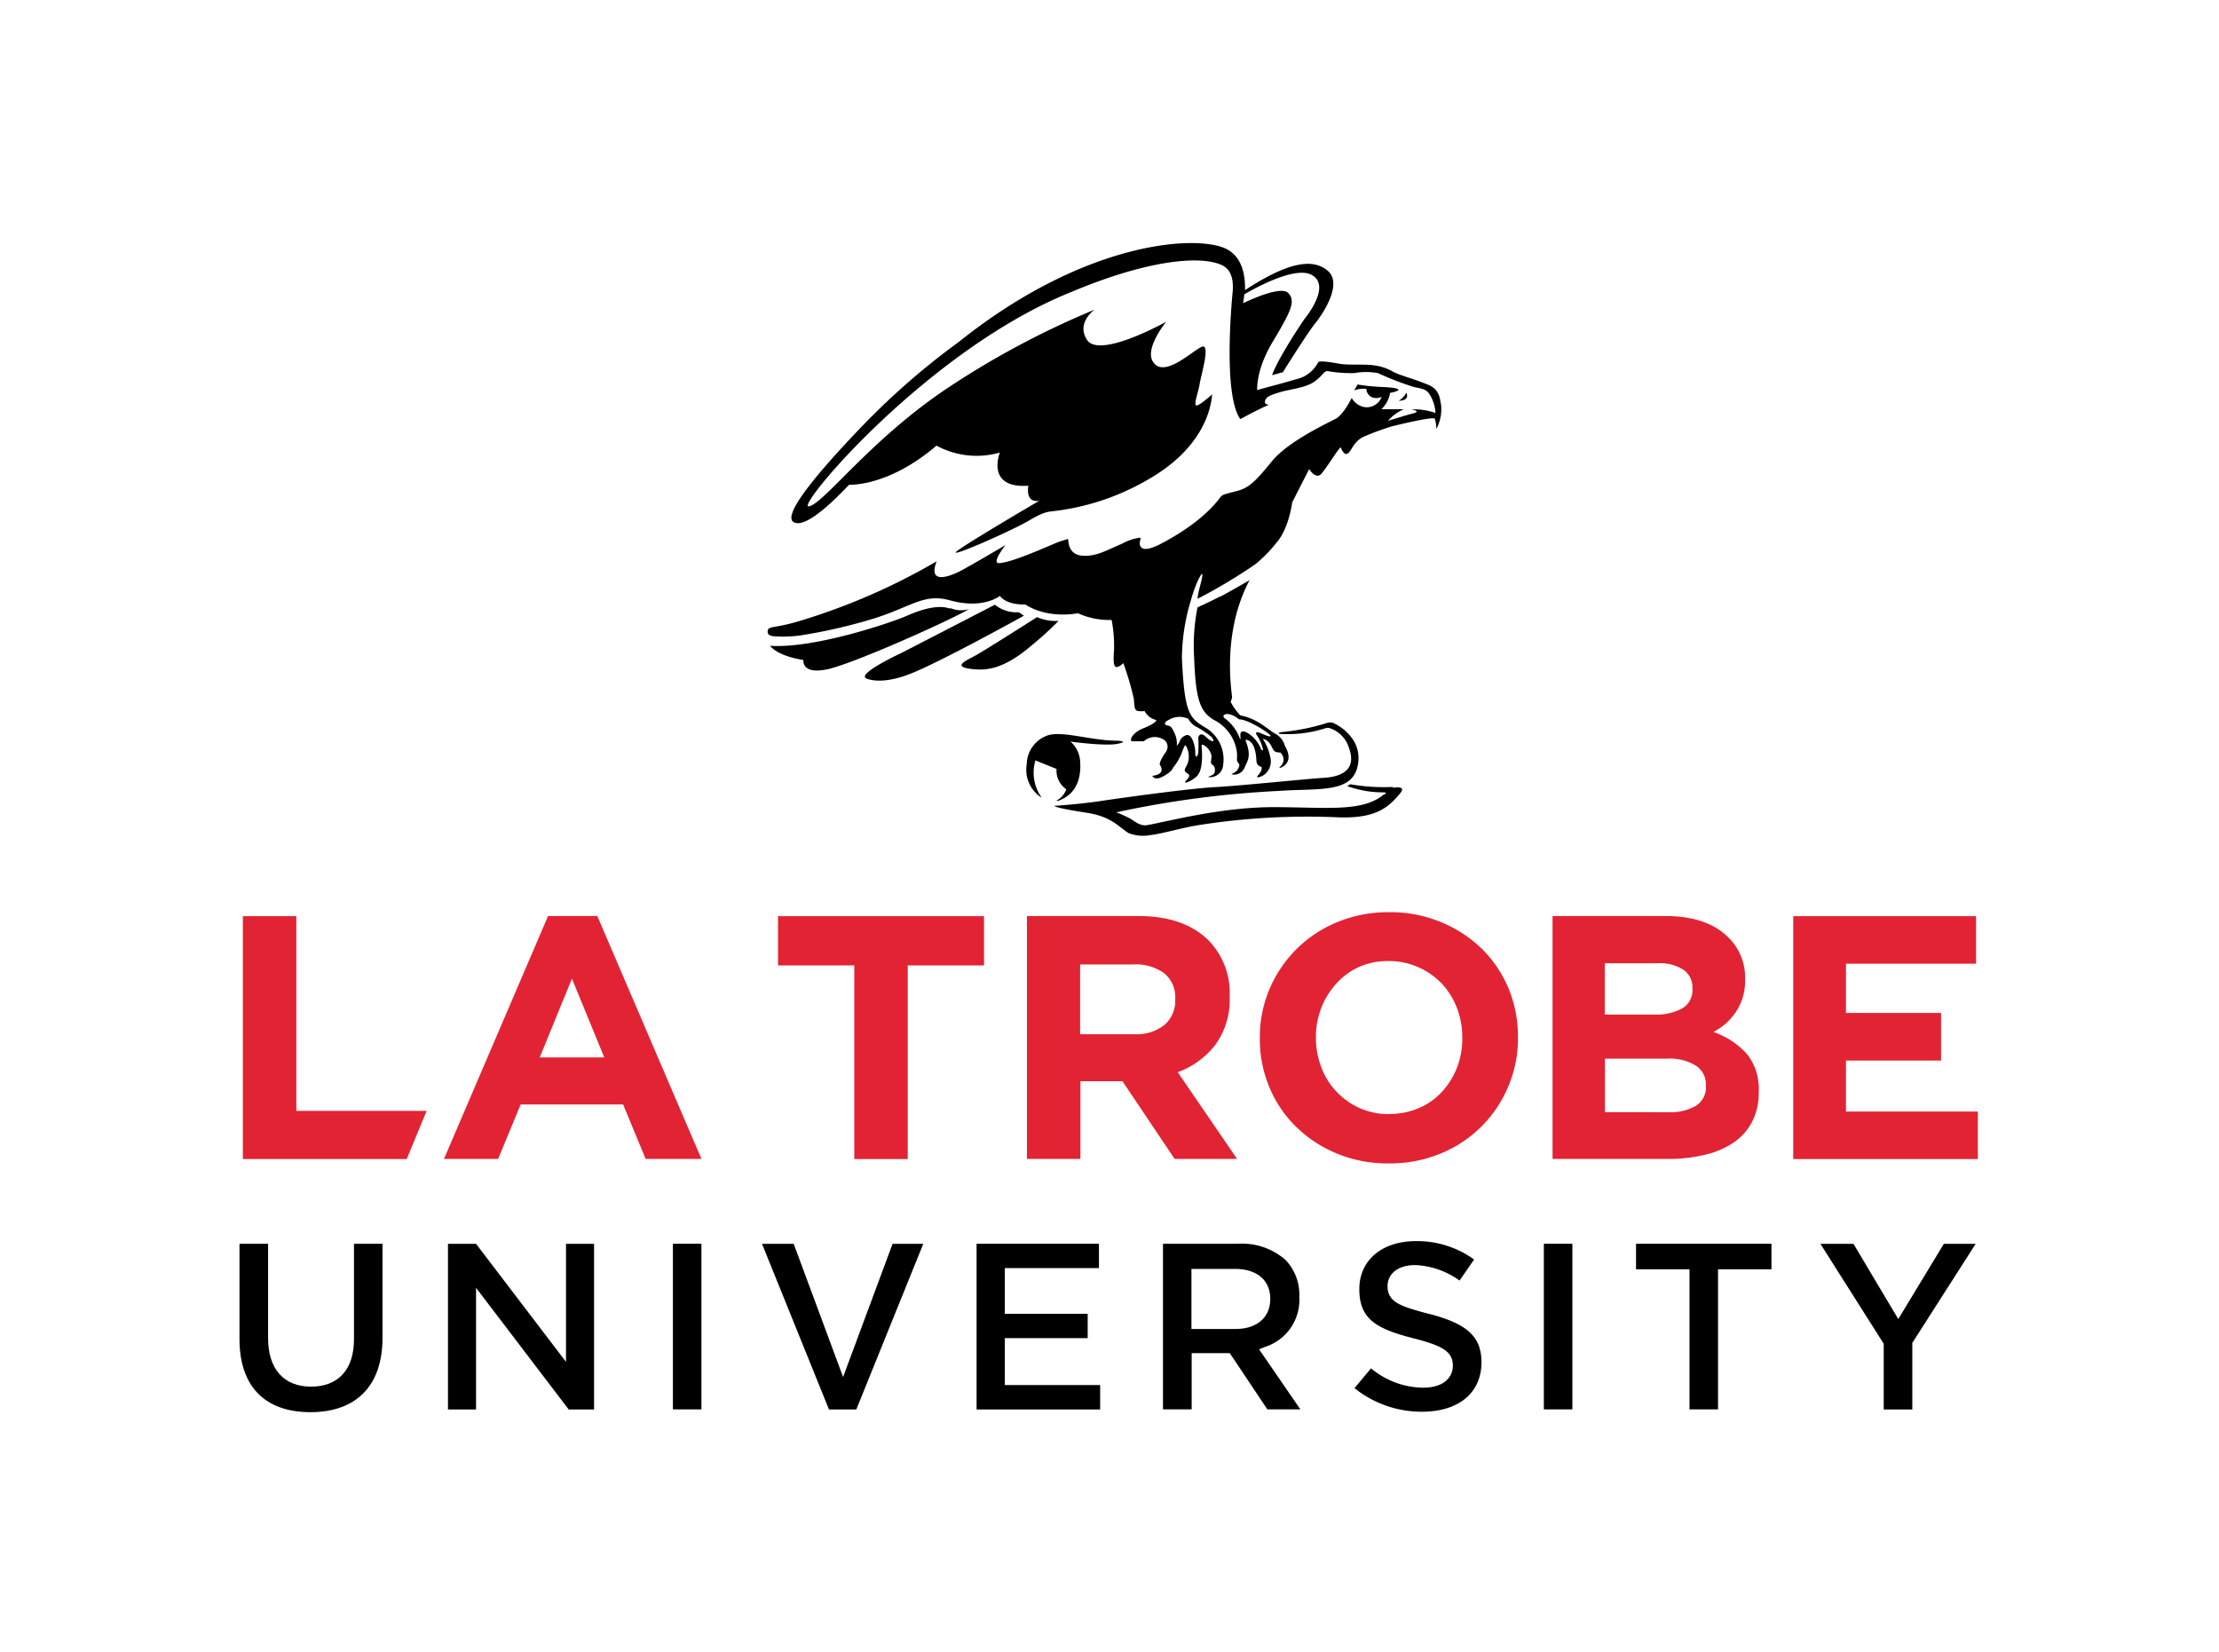 <svg id="Layer_2" data-name="Layer 2" xmlns="http://www.w3.org/2000/svg" viewBox="0 0 295.57 220.07"><desc>La Trobe Domestic Logo, Vertical, RGB, Black Eagle, svg</desc>
<defs><style>.cls-1{fill:#e22333;}</style></defs><polygon class="cls-1" points="32.35 122.02 32.35 154.37 54.17 154.37 56.83 147.95 39.47 147.95 39.47 122.02 32.35 122.02"/><path class="cls-1" d="M80.49,140.83l-4.31-10.49-4.29,10.49ZM73,122h6.56l13.87,32.35H86l-3-7.25H69.35l-3,7.25H59.14Z"/><polygon class="cls-1" points="113.79 128.58 103.63 128.58 103.63 122.02 131.07 122.02 131.07 128.58 120.91 128.58 120.91 154.37 113.79 154.37 113.79 128.58"/><path class="cls-1" d="M151.12,137.74a5.89,5.89,0,0,0,4-1.25,4.2,4.2,0,0,0,1.42-3.33v-.09a4.13,4.13,0,0,0-1.49-3.47,6.5,6.5,0,0,0-4.11-1.15h-7.07v9.29ZM136.79,122h14.8q6.15,0,9.42,3.28a10,10,0,0,1,2.78,7.39v.1a10.2,10.2,0,0,1-1.92,6.4,11.15,11.15,0,0,1-5,3.63l7.91,11.55h-8.32L149.51,144h-5.6v10.35h-7.12Z"/><path class="cls-1" d="M185.07,148.36a9.73,9.73,0,0,0,3.92-.78,8.82,8.82,0,0,0,3.08-2.17,10.31,10.31,0,0,0,2-3.22,10.66,10.66,0,0,0,.71-3.89v-.11a10.94,10.94,0,0,0-.71-3.92,9.9,9.9,0,0,0-2-3.24,9.8,9.8,0,0,0-3.12-2.2A9.61,9.61,0,0,0,185,128a9.47,9.47,0,0,0-4,.79A9.24,9.24,0,0,0,178,131a10.28,10.28,0,0,0-2,3.22,10.53,10.53,0,0,0-.72,3.91v.08a10.81,10.81,0,0,0,.72,3.94,9.43,9.43,0,0,0,2,3.22,9.65,9.65,0,0,0,3.1,2.21,9.39,9.39,0,0,0,3.95.8m-.09,6.57a17.68,17.68,0,0,1-6.9-1.32,16.85,16.85,0,0,1-5.42-3.56,15.69,15.69,0,0,1-3.56-5.27,16.5,16.5,0,0,1-1.27-6.48v-.11a16.42,16.42,0,0,1,1.29-6.49,16.83,16.83,0,0,1,3.59-5.31,16.61,16.61,0,0,1,5.44-3.6,17.85,17.85,0,0,1,6.92-1.32,17.58,17.58,0,0,1,6.88,1.32,17.08,17.08,0,0,1,5.44,3.55,16.09,16.09,0,0,1,3.56,5.27,16.73,16.73,0,0,1,1.26,6.5v.08a16.28,16.28,0,0,1-1.29,6.49,16.48,16.48,0,0,1-9,8.93,17.76,17.76,0,0,1-6.91,1.32"/><path class="cls-1" d="M222.19,148.13a6.85,6.85,0,0,0,3.7-.85,2.92,2.92,0,0,0,1.34-2.65v-.1A3,3,0,0,0,226,142a6.62,6.62,0,0,0-4-1h-8.23v7.12Zm-1.89-13a7.39,7.39,0,0,0,3.74-.81,2.78,2.78,0,0,0,1.39-2.61v-.1a2.82,2.82,0,0,0-1.21-2.46,5.85,5.85,0,0,0-3.47-.86h-7v6.84ZM206.8,122h15q5.58,0,8.43,2.87a7.46,7.46,0,0,1,2.22,5.5v.09a8,8,0,0,1-.34,2.45,7.68,7.68,0,0,1-.92,1.91,8,8,0,0,1-1.33,1.51,8.53,8.53,0,0,1-1.63,1.11,10.85,10.85,0,0,1,4.42,2.89,7.39,7.39,0,0,1,1.61,5.06v.09a8.34,8.34,0,0,1-.86,3.88,7.56,7.56,0,0,1-2.44,2.78,11.33,11.33,0,0,1-3.83,1.65,20.18,20.18,0,0,1-5,.56H206.8Z"/><polygon class="cls-1" points="238.86 122.02 263.21 122.02 263.21 128.35 245.88 128.35 245.88 134.91 258.55 134.91 258.55 141.25 245.88 141.25 245.88 148.04 263.45 148.04 263.45 154.37 238.86 154.37 238.86 122.02"/><path d="M35.71,178.22V165.65H31.9v12.69c0,6.28,3.36,9.74,9.45,9.74s9.6-3.51,9.6-9.89V165.65h-3.8v12.74c0,4-2.09,6.29-5.72,6.29s-5.72-2.36-5.72-6.46"/><polygon points="59.67 165.66 59.67 187.72 63.41 187.72 63.41 171.52 75.75 187.72 79.13 187.72 79.13 165.66 75.39 165.66 75.39 181.38 63.41 165.66 59.67 165.66"/><rect x="89.63" y="165.65" width="3.8" height="22.06"/><polygon points="105.72 165.66 101.5 165.66 110.42 187.72 114.06 187.72 122.98 165.66 118.89 165.66 112.3 183.4 105.72 165.66"/><polygon points="133.84 178.22 144.88 178.22 144.88 174.98 133.84 174.98 133.84 168.89 146.38 168.89 146.38 165.65 130.08 165.65 130.08 187.72 146.54 187.72 146.54 184.47 133.84 184.47 133.84 178.22"/><path d="M168.49,179.39a6.57,6.57,0,0,0,4.58-6.62,6.75,6.75,0,0,0-1.81-4.94,8.77,8.77,0,0,0-6.35-2.18h-10v22.06h3.82v-7.49h5.08l5,7.49h4.4l-5.5-8ZM158.7,177V169h5.79c2.94,0,4.71,1.51,4.71,4s-1.81,4-4.62,4Z"/><path d="M190.37,175c-3.75-1-5.55-1.52-5.55-3.72,0-1.42,1.14-2.79,3.69-2.79a10.87,10.87,0,0,1,5.9,2.06l1.94-2.8a12.93,12.93,0,0,0-7.77-2.45c-4.5,0-7.52,2.56-7.52,6.38,0,4,2.23,5.29,7.24,6.57,3.61.93,5.22,1.67,5.22,3.63,0,1.45-1.06,2.94-4,2.94a11,11,0,0,1-6.9-2.58l-2.2,2.64a14.28,14.28,0,0,0,9,3.14c4.88,0,7.91-2.52,7.91-6.58,0-3.4-1.87-5.12-6.92-6.44"/><rect x="205.64" y="165.65" width="3.8" height="22.06"/><polygon points="225.04 187.71 228.84 187.71 228.84 169.05 235.96 169.05 235.96 165.65 217.92 165.65 217.92 169.05 225.04 169.05 225.04 187.71"/><polygon points="258.92 165.66 252.85 175.68 246.88 165.66 242.48 165.66 250.91 178.97 250.91 187.72 254.72 187.72 254.72 178.85 263.16 165.66 258.92 165.66"/><path d="M187.32,52.31a3,3,0,0,1-1,1.07c1.59-.05,1-1.07,1-1.07"/><path d="M191.9,53.74c-.22-2.19-1.4-2.37-2.55-2.84s-3.23-1-4-1.51a6.83,6.83,0,0,0-2.48-.75c-.92-.15-3.23,0-4.28-.17s-2.7-.48-3-.24a4.34,4.34,0,0,1-3,2.29c-1.6.5-3.63,1-5.14,1.43,0-.75.08-3.08,2.06-6.4,2.45-4.1,3.13-5.47,2.06-6.54s-6,1.38-6,1.38a8.26,8.26,0,0,0,.16-1.18c1.42-.83,6.79-3.82,9-2.59,2.54,1.41-.57,5.35-.86,5.71s-3.74,5.54-4.43,7.64l1.44-.4s3.22-5.16,4.32-6.53,3.68-5.29,1.63-7-5.38-1.06-11,2.6c.06-1.88-.31-4.69-2.9-5.67-4.41-1.67-18.84-.53-35.22,12.57a98.05,98.05,0,0,0-12.5,10.83c-5.79,6-11.2,12.27-9.47,13.19,1.9,1,6.8-4.48,7.38-5,0,0,5.17.31,11.62-5.21a11.18,11.18,0,0,0,8.44.92s-1.94,4.82,3.8,4.42c0,0-.49,2.35,1.46,2,0,0-11.35,6.64-11.15,6.9s5.81-2.21,8.55-3.6c1.66-.84,2.65-1.64,4-1.86a32.38,32.38,0,0,0,12.62-4c6.59-3.6,8.71-8.26,9-11.61,0,0-1.68,1.53-2.1,1.48s.27-1.78.44-2.9,1.5-5.42.27-4.91-5.14,4.38-6.55,1.9c-1-1.82,1.82-5.24,1.82-5.24s-8.92,5-10.56,2.4c-1.46-2.25,1-4,1-4a113.91,113.91,0,0,0-19.92,10.67c-10.08,6.82-16.16,15.19-18.12,15.52s15.83-20.91,35-28.57C153,34.56,160,34,162.77,35.32c1.64.76,1.44,2.85,1.44,3.35,0,0-1.45,13.72,1,17.15,0,0,2.07-1.15,3.8-1.91,0,0-.81,0-.41-.74.22-.41.88-.62,1.83-.92,1.29-.4,3.5-.58,4.67-1.44s1.07-1.2,1.64-1.4a18.69,18.69,0,0,0,3.65.28,9,9,0,0,1,3.16,0,36.94,36.94,0,0,0,4.85,1.87c1.54.29,1.71.41,2.22,1.31A5,5,0,0,1,191.2,55l0,0a8.49,8.49,0,0,0-3.25-.47c.58.07,1.17.31.31.52s-3.39,1-3.39,1A6,6,0,0,1,187,54.5c.05,0-3,0-3,0a3.88,3.88,0,0,0,1.16-2.18,4.26,4.26,0,0,0,.8-.2c.84-.29-.09-.51-1.89-.58a26,26,0,0,1-3.24-.33l-.45.79A3.34,3.34,0,0,1,182,51.8,1.25,1.25,0,0,0,183.12,53a1.67,1.67,0,0,0,.91-.14,2.1,2.1,0,0,1-2.44,1.33A2.48,2.48,0,0,1,180.05,53s-1.09,2.21-2.11,2.76-6.33,3-8.5,5.65-3.05,3.58-4.73,4-1.87.5-2.09.73-2,3.1-7.72,6.14c-1.82,1-2.58.94-2.88.63-.51-.51.14-1.32-.21-1.3a7.14,7.14,0,0,0-2.39.82c-1.86.79-3,1.46-4.46,1.58s-2.6-.29-2.68-2.22c0,0-.07,0-1,.29S135,74.92,133.06,75c-1.05,0,.88-2.41.88-2.41s-5.08,3-6.18,3.54-4.24,1.87-3-1.37a84.45,84.45,0,0,1-18.17,7.92c-3.53,1.09-4.37.61-4.34,1.47,0,.42.4.57.93.6a17.56,17.56,0,0,0,3.37-.11,70.78,70.78,0,0,0,10-2.31c5-1.6,6.53-3.33,10-2.37,4.44,1.23,6.64-.6,6.64-.6s.67,1.2,3.4,1.15c0,0,2.5,1.9,7,1.17a10.09,10.09,0,0,0,4.48.89,18.59,18.59,0,0,1,.32,4c-.17,2.21,0,2.84,1.24,1.75a40.34,40.34,0,0,1,1.4,4.77c.08,1,.06,1.55.57,1.61a3.34,3.34,0,0,0,.86,0,2.31,2.31,0,0,0,1.56,1.2s.11.37-1.81,1.13c-.95.37-1.83,1.27-1.49,1.7,0,0,.79,0,1.64,0a2.16,2.16,0,0,1,2.48-.31,1.11,1.11,0,0,1,.65,1.28,1.48,1.48,0,0,1-.23.5,5.87,5.87,0,0,0-.36.55c-.24.4-.5.93-.4,1.11s.83,1.24-1,1.47c0,0,.09.37.67.34s2-.94,2.06-1.4a7,7,0,0,0,1.12-1.85c.42-1.09.48-1.26.62-1.09a2.9,2.9,0,0,1,.25,2.29c-.3.72-.55.86-.32,1.19l.39.29c.16.11.18.38-.27.83-.78.78,1.34-.15,1.64-.88,0,0,.66-.77.39-3.71,0,0-.05-.31.33-.08a2.15,2.15,0,0,1,1,1.4c0,.54-.24,1,.13,1.21s.38.75.24,1.1-1,.46-.76.53a1.75,1.75,0,0,0,1.94-1.67,4.92,4.92,0,0,0-2.5-5c-2-1.23-2.67-1.85-3-9.24a27.07,27.07,0,0,1,1.18-7.58h0c.67-2.45,1.49-3.81,1.54-3.54.07.49-.59,2.35-.64,3.28a70.34,70.34,0,0,0,7.7-4.6A17.78,17.78,0,0,0,170,72.31c.07-.09,1.54-1.54,2.12-5.4l2.26-4.44s.9,1.5,1.66.59,2.32-3.45,2.56-3.48c0,0,.37,1.15.91.82s.75-1.58,2.14-2.24a35.28,35.28,0,0,1,3.8-1.39s5.47-1.36,5.67-1a4.72,4.72,0,0,1,.2,1.37,5.59,5.59,0,0,0,.6-3.45m-33.66,42a2.67,2.67,0,0,0,.89,1,12.15,12.15,0,0,1,2.16,1.41c.19.2.41.52.3.59s-.4,0-1-.57-.94-.24-1,.12a16.89,16.89,0,0,1,0,2c-.1.65-.42.75-.4,0s-.38-2.41-1.1-2.35a1.37,1.37,0,0,0-1,.9c-.17.35-.43.7-.35.41a3.37,3.37,0,0,0-.32-1.58c-.39-.83-.51-.92-.95-1s-.49-.45.28-.79a2.76,2.76,0,0,1,2.46-.12"/><path d="M126.57,81.07c-1.49-.56-3.64,0-5.77.94s-12.38,4.4-18.23,4c0,0,.86,1.33,4.44,1.89,0,0-.29,2,3.23,1.23s16.17-6.44,18.83-8a3.67,3.67,0,0,1-2.5-.15"/><path d="M135.69,81.54a4.55,4.55,0,0,1-3.17-1L120,87s-5.73,2.65-4.67,3.33c0,0,1.79,1,5.8-.54S136.39,82,136.39,82s-.67-.46-.7-.46"/><path d="M141,82.69a6.05,6.05,0,0,1-2.86-.5s-6.76,4.3-8,5-3.3,1.51-1.07,1.86,4.6.13,8.4-3.14A41.64,41.64,0,0,0,141,82.69"/><path d="M162.51,79.44c-1.34.71-3,1.45-3,1.45a26,26,0,0,0-.45,6.72c.2,5.64.82,7.22,2.65,8.28a5.65,5.65,0,0,1,3.07,4.52c0,.72-.09.91.14,1.17s.22.41-.06.9-1.06.62-.74.66a1.48,1.48,0,0,0,1.66-.92c.44-1,.94-1.54.1-3.68,0,0,1-.16,1.35,1.68.25,1.17-.12,1.6.81,1.94,0,0,.14.42-.39,1s.17.34.53.16a2.2,2.2,0,0,0,1.08-2.15,7,7,0,0,0-1.06-2.78,1.74,1.74,0,0,1,1.07.83c.38.68.33,1,1.26,1a1.31,1.31,0,0,1,.44,1c0,.64-.78,1.11-.51,1.06s2-.71.69-2.93a2.58,2.58,0,0,0-1.25-1.61c-1-.54-2.32-2-4.68-2.46a7.45,7.45,0,0,1-1.3-1.81,3.87,3.87,0,0,0,.19-.56c.06-.26-1.53-8.37,2.33-15.64,0,0-2.59,1.51-3.93,2.21M165,95.8c1.33,0,4.31,2,4.25,2.22s-1.1-.28-1.42-.41-.75-.16-.4.33a5.43,5.43,0,0,1,.8,1.89c0,.23-.24,0-.24,0a4.32,4.32,0,0,0-2-2.31c-.57-.22-.74-.09-.77.3s.17,1.15-.27.06a5.78,5.78,0,0,0-1.78-2.19c-.32-.21-.17-.43-.17-.43a.8.8,0,0,1,.65-.15,2.85,2.85,0,0,1,1.32.65"/><path d="M137.88,101.26l2.85,1.15a3,3,0,0,0,1.3,2.71,2.73,2.73,0,0,1-1,1.32c-.18.12-.31.15-.28.2s.16,0,.26,0c2.72-1,3-3.56,2.86-5.3a3.79,3.79,0,0,0-1.28-2.57s4.58.63,6.24.3,0-.42,0-.42c-3.46,0-7.32-1.35-9.27-.71a4.14,4.14,0,0,0-2.8,3.84,4.41,4.41,0,0,0,1.63,4.21c.12.09.27.22.3.2s-.11-.21-.16-.29a5.68,5.68,0,0,1-.62-4.59"/><path d="M185.52,104.81a26,26,0,0,1-5.67-.36s-.41.24-.41.24a13.9,13.9,0,0,0,4.94.84c.54.09-.1.32-.1.32-2.88,2.36-7.67,1.65-14.7,1.65s-14.4,2-16.82,2.4c-1,.16-1.78-.69-2.46-1a13.41,13.41,0,0,0-1.62-.71,133.14,133.14,0,0,1,21.82-2.86c5.33-.37,9.83.38,10.4-3.65a4.54,4.54,0,0,0-.57-3,6.21,6.21,0,0,0-2.82-2.42,1.5,1.5,0,0,0-.66,0,29.48,29.48,0,0,1-6.18,1.25c-.55.07-.25.23-.25.23a16.42,16.42,0,0,0,6.16-.76.91.91,0,0,1,.54,0,4,4,0,0,1,2.56,2.62c1.15,3.15-1.32,3.88-3.42,4s-11,1.05-14.38,1.23-12.28,1.4-15.51,1.89c-2.48.37-5.65.59-5.65.59-.86,0,.55.41,3.93.92s4.27,1.83,5.65,2.71a5.23,5.23,0,0,0,2.93.28c1.39-.14,4.36-1,6.25-1.3a93.48,93.48,0,0,1,18.87-1.06c4.86.15,6.57-1.25,8.21-3.28.78-1-1-.66-1-.66"/></svg>